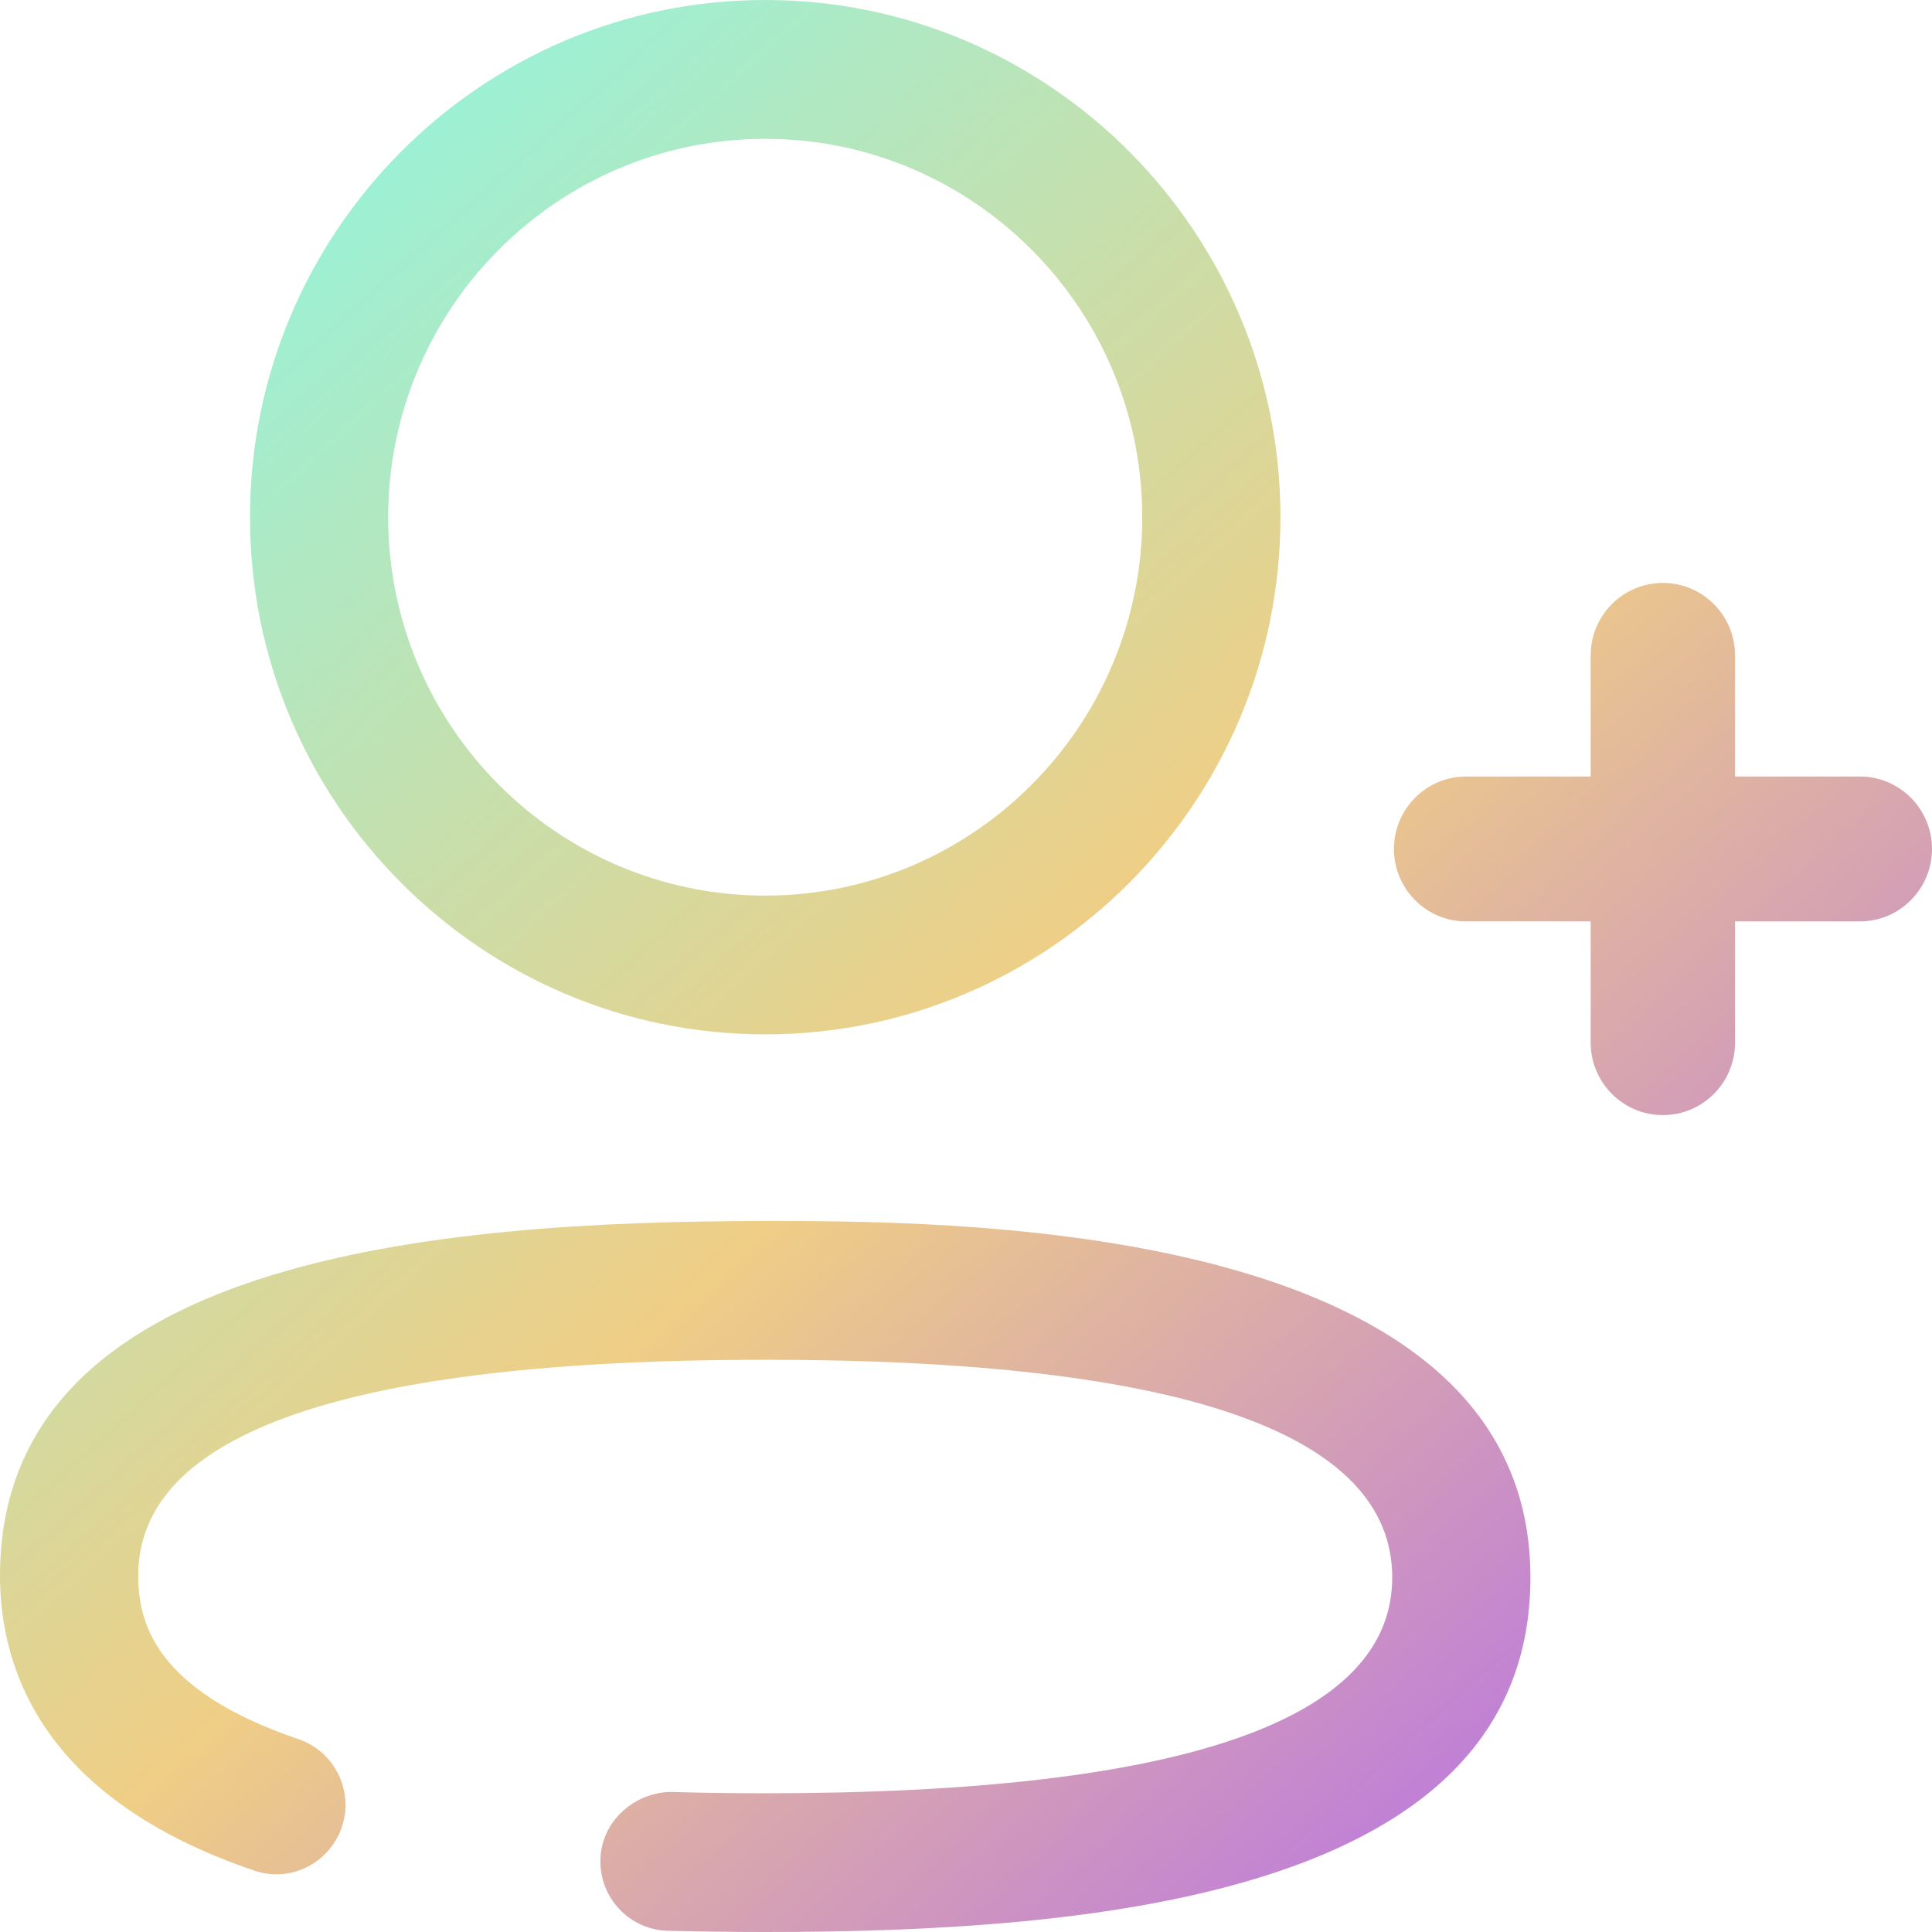 <svg width="36" height="36" viewBox="0 0 36 36" fill="none" xmlns="http://www.w3.org/2000/svg">
<g id="Iconly/Broken/Add-User">
<g id="Add-User">
<path id="Vector" d="M14.952 22.753C19.01 22.775 28.517 23.143 28.517 29.394C28.517 35.314 20.38 36 14.259 36C13.642 36 13.034 35.991 12.436 35.977C11.726 35.955 11.166 35.359 11.188 34.645C11.208 33.932 11.823 33.395 12.512 33.39C13.084 33.408 13.667 33.415 14.259 33.415C22.01 33.415 25.942 32.063 25.942 29.394C25.942 26.701 22.01 25.337 14.259 25.337C6.507 25.337 2.576 26.69 2.576 29.358C2.576 30.231 2.884 31.496 5.562 32.407C6.236 32.636 6.597 33.37 6.369 34.045C6.139 34.718 5.411 35.089 4.735 34.855C0.821 33.525 0 31.131 0 29.358C0 23.436 8.137 22.752 14.259 22.752L14.952 22.753ZM30.985 10.862C31.728 10.862 32.33 11.467 32.33 12.212V14.469H34.655C35.397 14.469 36 15.074 36 15.819C36 16.564 35.397 17.169 34.655 17.169H32.33V19.428C32.33 20.173 31.728 20.778 30.985 20.778C30.243 20.778 29.64 20.173 29.64 19.428V17.169H27.319C26.577 17.169 25.974 16.564 25.974 15.819C25.974 15.074 26.577 14.469 27.319 14.469H29.64V12.212C29.64 11.467 30.243 10.862 30.985 10.862ZM14.259 0C19.553 0 23.859 4.324 23.859 9.637C23.859 14.951 19.553 19.274 14.259 19.274C8.964 19.274 4.658 14.951 4.658 9.637C4.658 4.324 8.964 0 14.259 0ZM14.259 2.587C10.385 2.587 7.233 5.749 7.233 9.637C7.233 13.525 10.385 16.688 14.259 16.688C18.133 16.688 21.284 13.525 21.284 9.637C21.284 5.749 18.133 2.587 14.259 2.587Z" fill="url(#paint0_linear_82_4608)"/>
</g>
</g>
<defs>
<linearGradient id="paint0_linear_82_4608" x1="0.63" y1="3.60393e-07" x2="33.879" y2="36.819" gradientUnits="userSpaceOnUse">
<stop stop-color="#80FCF0"/>
<stop offset="0.526" stop-color="#EFCE85"/>
<stop offset="1" stop-color="#AC5DFA"/>
</linearGradient>
</defs>
</svg>
